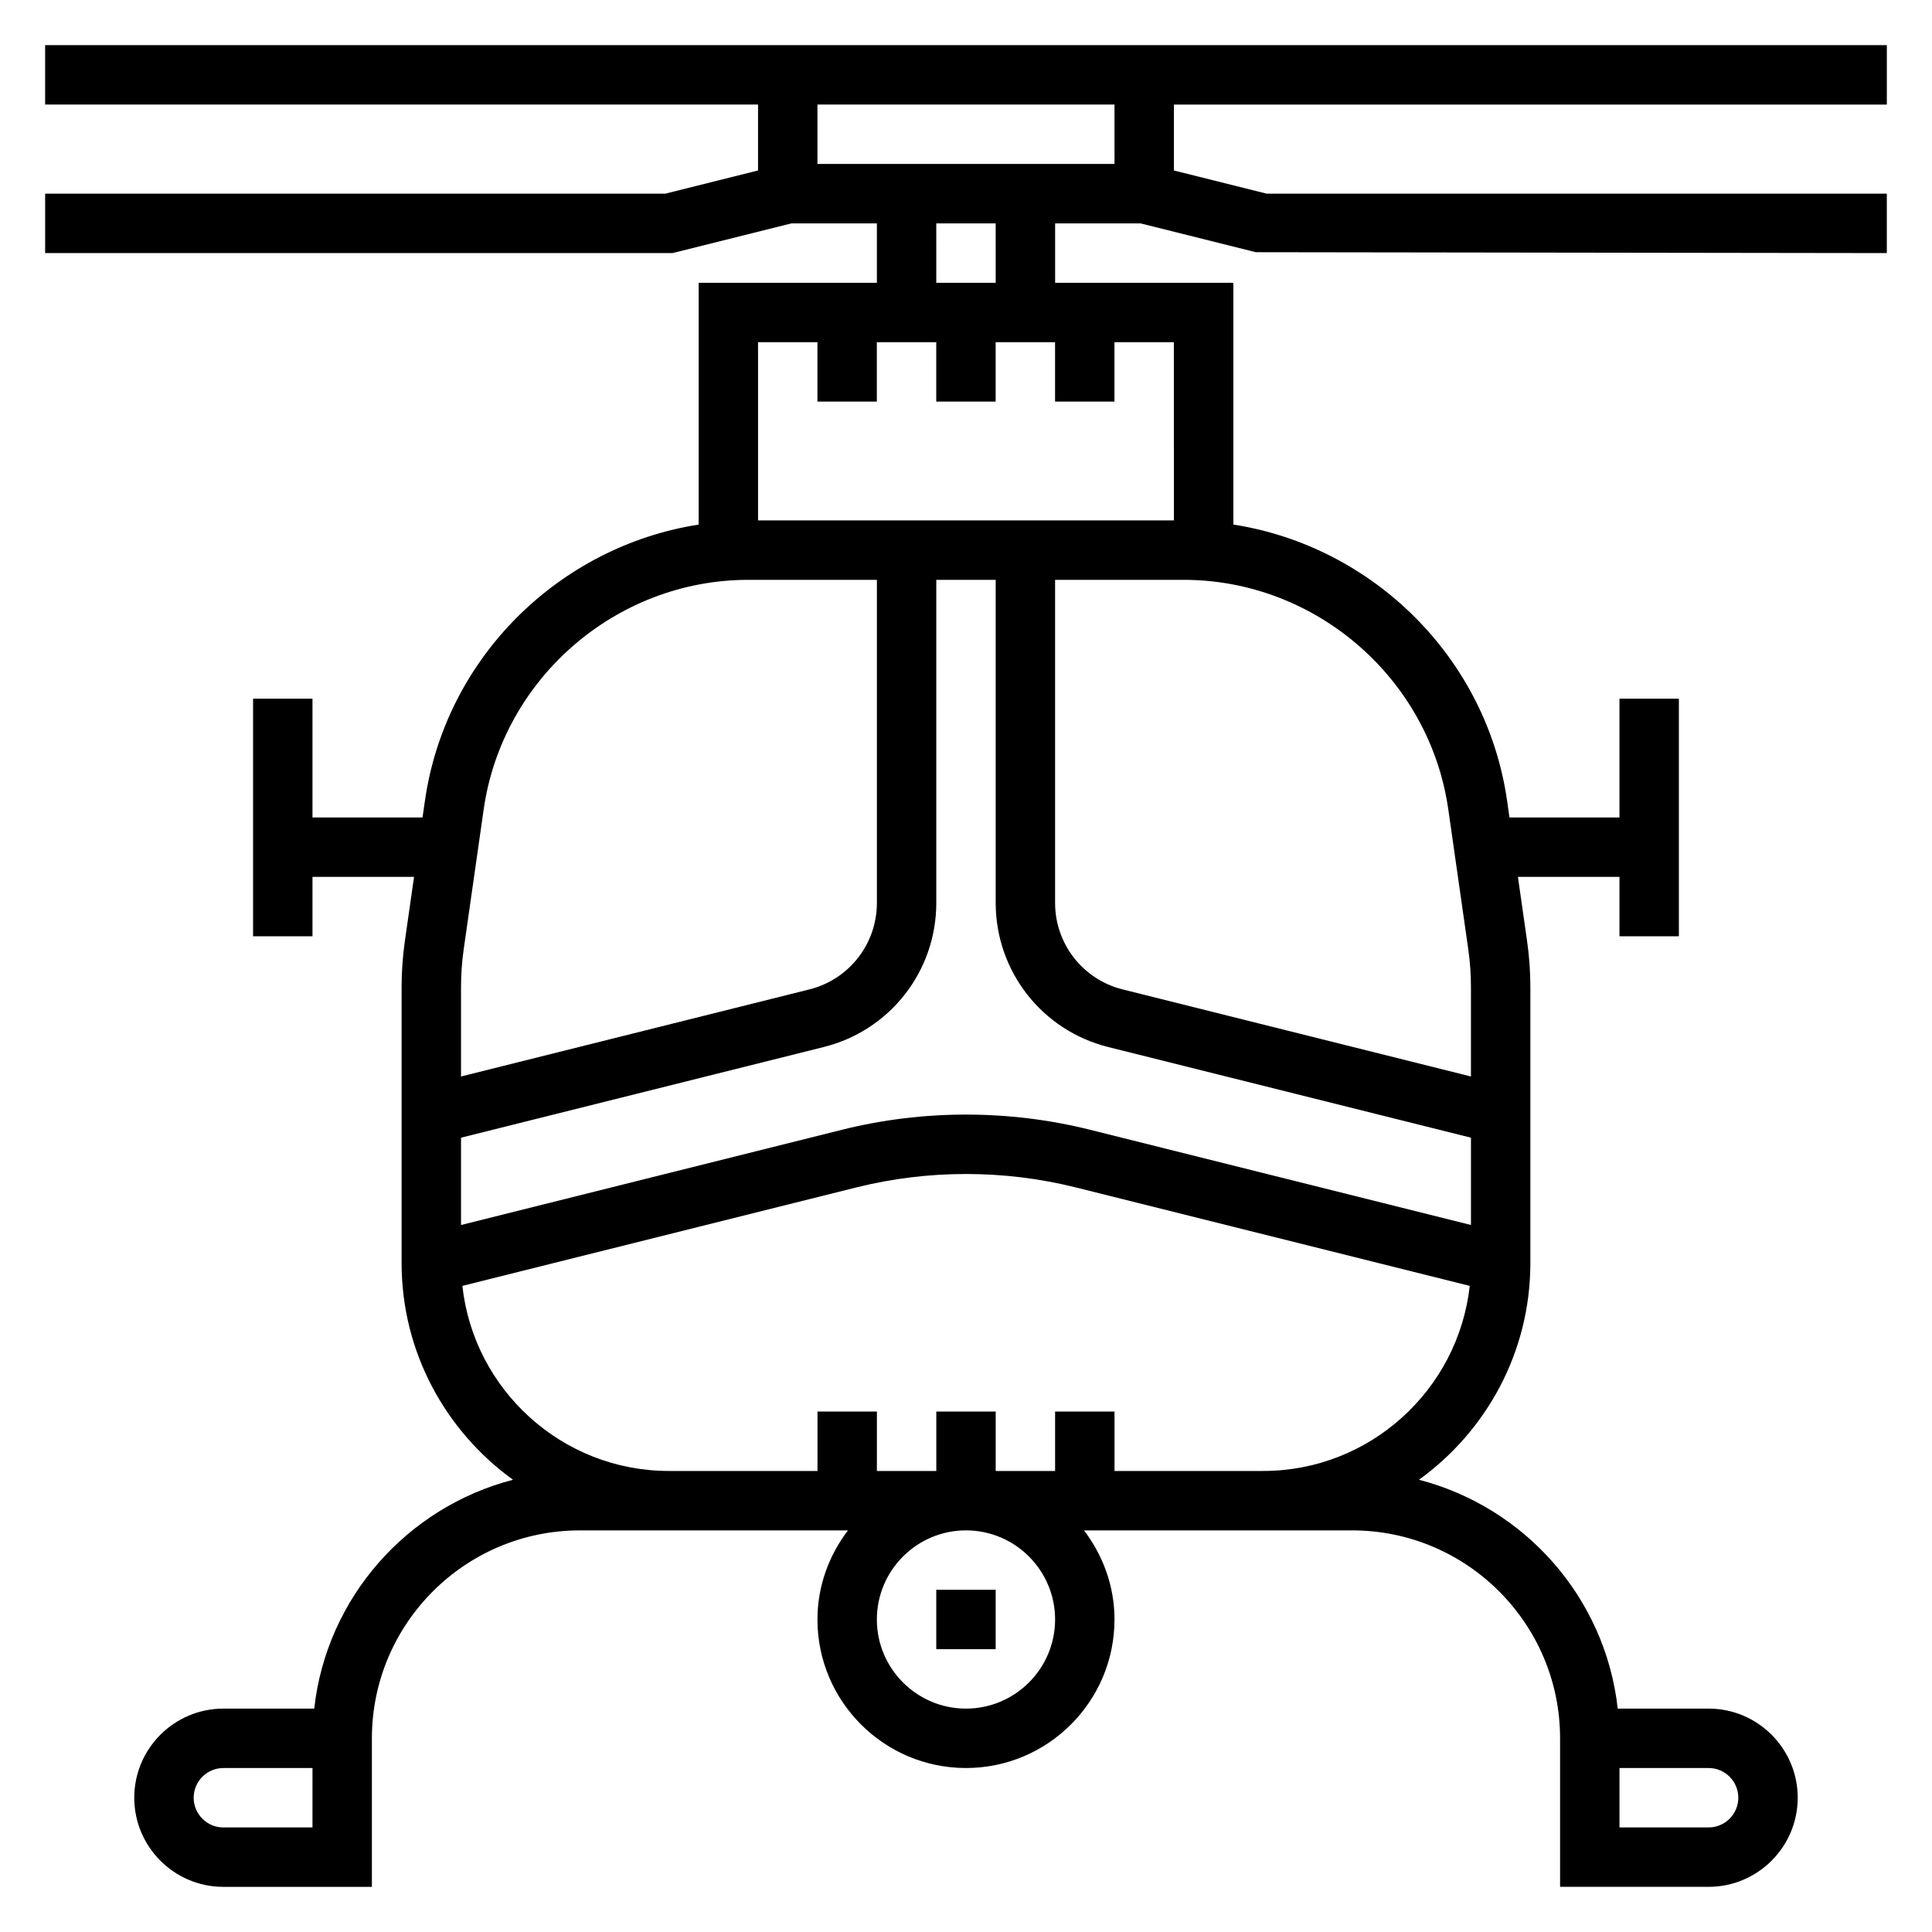 <?xml version="1.0" encoding="UTF-8"?>
<!-- The Best Svg Icon site in the world: iconSvg.co, Visit us! https://iconsvg.co -->
<svg fill="#000000" width="800px" height="800px" version="1.1" viewBox="144 144 512 512" xmlns="http://www.w3.org/2000/svg">
 <g>
  <path d="m644.03 171.71v-15.746h-488.07v15.742h188.93v17.469l-24.586 6.148h-164.34v15.742h166.28l31.504-7.871 22.633 0.004v15.742h-47.23v64.078c-36.984 5.769-67.133 35.289-72.547 73.25l-0.633 4.367h-29.16v-31.488h-15.742v62.977h15.742v-15.742h26.914l-2.426 16.965c-0.578 4.047-0.871 8.164-0.871 12.246v73.125c0 23.641 11.684 44.555 29.527 57.434-28.039 7.258-49.414 31.219-52.68 60.645l-24.078 0.004c-13.02 0-23.617 10.598-23.617 23.617s10.598 23.617 23.617 23.617h39.359v-39.359c0-30.379 24.719-55.105 55.105-55.105h71.055c-5.004 6.594-8.082 14.719-8.082 23.613 0 21.703 17.656 39.359 39.359 39.359s39.359-17.656 39.359-39.359c0-8.895-3.078-17.02-8.078-23.617h71.059c30.387 0 55.105 24.727 55.105 55.105v39.359h39.359c13.02 0 23.617-10.598 23.617-23.617 0-13.02-10.598-23.617-23.617-23.617h-24.082c-3.266-29.426-24.641-53.387-52.68-60.645 17.848-12.879 29.527-33.793 29.527-57.434v-73.125c0-4.086-0.293-8.203-0.875-12.25l-2.422-16.961h26.914v15.742h15.742v-62.977h-15.742v31.488h-29.156l-0.621-4.375c-5.414-37.957-35.566-67.48-72.547-73.25l-0.004-64.07h-47.23l-0.004-15.742h22.641l30.559 7.637 167.21 0.234v-15.746h-164.34l-24.586-6.144v-17.469zm-417.22 456.58h-23.613c-4.336 0-7.871-3.527-7.871-7.871s3.535-7.871 7.871-7.871h23.617zm377.86-7.875c0 4.344-3.535 7.871-7.871 7.871h-23.617v-15.742h23.617c4.336 0 7.871 3.527 7.871 7.871zm-332.49-261.92c4.961-34.684 35.109-60.832 70.141-60.832h34.062v85.625c0 10.855-7.359 20.277-17.887 22.914l-92.32 23.078v-23.688c0-3.344 0.234-6.715 0.707-10.012zm165.5 62.977 96.141 24.027v23.137l-100.89-25.223c-21.523-5.383-44.336-5.383-65.855 0l-100.9 25.227v-23.141l96.141-24.035c17.555-4.383 29.809-20.082 29.809-38.18v-85.621h15.742v85.625c0.004 18.094 12.262 33.793 29.816 38.184zm-14.07 151.71c0 13.02-10.598 23.617-23.617 23.617-13.02 0-23.617-10.598-23.617-23.617 0-13.02 10.598-23.617 23.617-23.617 13.023 0 23.617 10.598 23.617 23.617zm55.105-39.359h-39.359v-15.742h-15.742v15.742h-15.742v-15.742h-15.742v15.742h-15.742v-15.742h-15.742v15.742h-39.359c-28.34 0-51.727-21.508-54.75-49.051l104.37-26.086c19.027-4.754 39.195-4.754 58.223 0l104.37 26.086c-3.051 27.543-26.438 49.051-54.777 49.051zm49.098-175.33 5.297 37.086c0.473 3.305 0.707 6.676 0.707 10.012v23.688l-92.324-23.082c-10.52-2.633-17.883-12.059-17.883-22.914v-85.621h34.062c35.031 0 65.18 26.148 70.141 60.832zm-72.715-76.578h-110.21v-47.23h15.742v15.742h15.742v-15.742h15.742v15.742h15.742v-15.742h15.742v15.742h15.742v-15.742h15.742zm-47.23-62.977h-15.742l-0.004-15.742h15.742zm31.488-31.488h-78.723v-15.742h78.719z"/>
  <path d="m392.12 565.31h15.742v15.742h-15.742z"/>
 </g>
</svg>